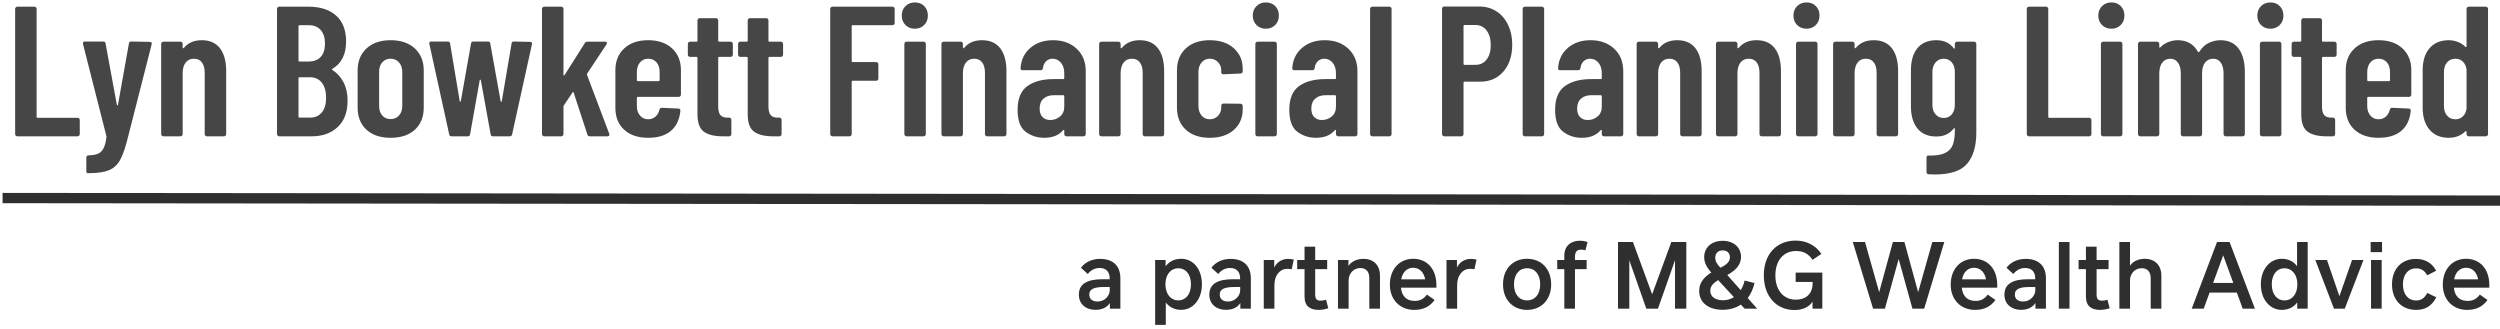 <?xml version="1.0" encoding="UTF-8"?>
<svg width="486px" height="64px" viewBox="0 0 486 64" version="1.1" xmlns="http://www.w3.org/2000/svg" xmlns:xlink="http://www.w3.org/1999/xlink">
    <!-- Generator: Sketch 60.1 (88133) - https://sketch.com -->
    <title>Lyn Bowkett Financial Planning Limited</title>
    <desc>Created with Sketch.</desc>
    <g id="Page-1" stroke="none" stroke-width="1" fill="none" fill-rule="evenodd">
        <g id="Lyn-Bowkett-Financial-Planning-Limited" transform="translate(1, -25)">
            <rect id="Rectangle" x="0" y="0" width="500" height="120"></rect>
            <rect id="Rectangle" x="0" y="0" width="500" height="120"></rect>
            <path d="M14.076,51.5 C14.196,51.5 14.298,51.458 14.382,51.374 C14.466,51.29 14.508,51.188 14.508,51.068 L14.508,51.068 L14.508,48.332 C14.508,48.212 14.466,48.11 14.382,48.026 C14.298,47.942 14.196,47.9 14.076,47.9 L14.076,47.9 L6.3,47.9 C6.18,47.9 6.12,47.84 6.12,47.72 L6.12,47.72 L6.12,26.732 C6.12,26.612 6.078,26.51 5.994,26.426 C5.91,26.342 5.808,26.3 5.688,26.3 L5.688,26.3 L2.376,26.3 C2.256,26.3 2.154,26.342 2.07,26.426 C1.986,26.51 1.944,26.612 1.944,26.732 L1.944,26.732 L1.944,51.068 C1.944,51.188 1.986,51.29 2.07,51.374 C2.154,51.458 2.256,51.5 2.376,51.5 L2.376,51.5 L14.076,51.5 Z M16.174,58.664 C17.878,58.664 19.186,58.484 20.098,58.124 C21.01,57.764 21.718,57.164 22.222,56.324 C22.726,55.484 23.206,54.212 23.662,52.508 L23.662,52.508 L28.486,33.608 C28.558,33.296 28.426,33.14 28.09,33.14 L28.09,33.14 L24.526,33.068 C24.238,33.068 24.082,33.2 24.058,33.464 L24.058,33.464 L21.934,45.38 C21.91,45.452 21.874,45.488 21.826,45.488 C21.778,45.488 21.742,45.452 21.718,45.38 L21.718,45.38 L19.522,33.464 C19.498,33.2 19.342,33.068 19.054,33.068 L19.054,33.068 L15.526,33.068 C15.262,33.068 15.13,33.176 15.13,33.392 L15.13,33.392 L15.13,33.536 L19.666,51.392 L19.702,51.608 C19.582,52.592 19.384,53.342 19.108,53.858 C18.832,54.374 18.466,54.722 18.01,54.902 C17.554,55.082 16.93,55.184 16.138,55.208 C16.042,55.208 15.958,55.25 15.886,55.334 C15.814,55.418 15.778,55.52 15.778,55.64 L15.778,55.64 L15.778,58.232 C15.778,58.352 15.802,58.454 15.85,58.538 C15.898,58.622 15.946,58.664 15.994,58.664 L15.994,58.664 L16.174,58.664 Z M34.077,51.5 C34.197,51.5 34.299,51.458 34.383,51.374 C34.467,51.29 34.509,51.188 34.509,51.068 L34.509,51.068 L34.509,39.26 C34.509,38.372 34.701,37.676 35.085,37.172 C35.469,36.668 36.009,36.416 36.705,36.416 C37.377,36.416 37.893,36.656 38.253,37.136 C38.613,37.616 38.793,38.288 38.793,39.152 L38.793,39.152 L38.793,51.068 C38.793,51.188 38.835,51.29 38.919,51.374 C39.003,51.458 39.105,51.5 39.225,51.5 L39.225,51.5 L42.537,51.5 C42.657,51.5 42.759,51.458 42.843,51.374 C42.927,51.29 42.969,51.188 42.969,51.068 L42.969,51.068 L42.969,38.828 C42.969,36.908 42.567,35.426 41.763,34.382 C40.959,33.338 39.777,32.816 38.217,32.816 C36.753,32.816 35.613,33.296 34.797,34.256 C34.725,34.352 34.659,34.394 34.599,34.382 C34.539,34.37 34.509,34.328 34.509,34.256 L34.509,34.256 L34.509,33.536 C34.509,33.416 34.467,33.314 34.383,33.23 C34.299,33.146 34.197,33.104 34.077,33.104 L34.077,33.104 L30.765,33.104 C30.645,33.104 30.543,33.146 30.459,33.23 C30.375,33.314 30.333,33.416 30.333,33.536 L30.333,33.536 L30.333,51.068 C30.333,51.188 30.375,51.29 30.459,51.374 C30.543,51.458 30.645,51.5 30.765,51.5 L30.765,51.5 L34.077,51.5 Z M59.621,51.5 C61.685,51.5 63.359,50.9 64.643,49.7 C65.927,48.5 66.569,46.796 66.569,44.588 C66.569,43.196 66.305,41.996 65.777,40.988 C65.249,39.98 64.517,39.176 63.581,38.576 C63.509,38.504 63.533,38.432 63.653,38.36 C65.405,37.304 66.281,35.54 66.281,33.068 C66.281,30.86 65.633,29.18 64.337,28.028 C63.041,26.876 61.253,26.3 58.973,26.3 L58.973,26.3 L53.285,26.3 C53.165,26.3 53.063,26.342 52.979,26.426 C52.895,26.51 52.853,26.612 52.853,26.732 L52.853,26.732 L52.853,51.068 C52.853,51.188 52.895,51.29 52.979,51.374 C53.063,51.458 53.165,51.5 53.285,51.5 L53.285,51.5 L59.621,51.5 Z M59.045,36.956 L57.209,36.956 C57.089,36.956 57.029,36.896 57.029,36.776 L57.029,36.776 L57.029,30.08 C57.029,29.96 57.089,29.9 57.209,29.9 L57.209,29.9 L59.045,29.9 C60.029,29.9 60.797,30.212 61.349,30.836 C61.901,31.46 62.177,32.348 62.177,33.5 C62.177,34.604 61.901,35.456 61.349,36.056 C60.797,36.656 60.029,36.956 59.045,36.956 L59.045,36.956 Z M59.297,47.864 L57.209,47.864 C57.089,47.864 57.029,47.804 57.029,47.684 L57.029,47.684 L57.029,40.196 C57.029,40.076 57.089,40.016 57.209,40.016 L57.209,40.016 L59.297,40.016 C60.257,40.016 61.013,40.37 61.565,41.078 C62.117,41.786 62.393,42.764 62.393,44.012 C62.393,45.236 62.117,46.184 61.565,46.856 C61.013,47.528 60.257,47.864 59.297,47.864 L59.297,47.864 Z M74.931,51.788 C76.947,51.788 78.525,51.26 79.665,50.204 C80.805,49.148 81.375,47.72 81.375,45.92 L81.375,45.92 L81.375,38.684 C81.375,36.908 80.799,35.486 79.647,34.418 C78.495,33.35 76.923,32.816 74.931,32.816 C72.963,32.816 71.403,33.35 70.251,34.418 C69.099,35.486 68.523,36.908 68.523,38.684 L68.523,38.684 L68.523,45.92 C68.523,47.72 69.093,49.148 70.233,50.204 C71.373,51.26 72.939,51.788 74.931,51.788 Z M74.931,48.152 C74.259,48.152 73.719,47.918 73.311,47.45 C72.903,46.982 72.699,46.364 72.699,45.596 L72.699,45.596 L72.699,38.972 C72.699,38.204 72.903,37.586 73.311,37.118 C73.719,36.65 74.259,36.416 74.931,36.416 C75.603,36.416 76.149,36.656 76.569,37.136 C76.989,37.616 77.199,38.228 77.199,38.972 L77.199,38.972 L77.199,45.596 C77.199,46.364 76.989,46.982 76.569,47.45 C76.149,47.918 75.603,48.152 74.931,48.152 Z M89.918,51.5 C90.206,51.5 90.362,51.368 90.386,51.104 L90.386,51.104 L92.258,40.592 C92.282,40.52 92.318,40.484 92.366,40.484 C92.414,40.484 92.45,40.52 92.474,40.592 L92.474,40.592 L94.382,51.104 C94.406,51.368 94.562,51.5 94.85,51.5 L94.85,51.5 L98.09,51.5 C98.354,51.5 98.51,51.368 98.558,51.104 L98.558,51.104 L102.41,33.608 C102.482,33.296 102.362,33.14 102.05,33.14 L102.05,33.14 L98.918,33.068 C98.63,33.068 98.474,33.2 98.45,33.464 L98.45,33.464 L96.542,44.696 C96.518,44.768 96.482,44.804 96.434,44.804 C96.386,44.804 96.35,44.768 96.326,44.696 L96.326,44.696 L94.31,33.464 C94.286,33.2 94.13,33.068 93.842,33.068 L93.842,33.068 L91.034,33.068 C90.746,33.068 90.59,33.2 90.566,33.464 L90.566,33.464 L88.586,44.66 C88.562,44.732 88.526,44.768 88.478,44.768 C88.43,44.768 88.394,44.732 88.37,44.66 L88.37,44.66 L86.498,33.464 C86.474,33.2 86.318,33.068 86.03,33.068 L86.03,33.068 L82.862,33.068 C82.598,33.068 82.466,33.176 82.466,33.392 L82.466,33.392 L82.466,33.536 L86.318,51.104 C86.366,51.368 86.522,51.5 86.786,51.5 L86.786,51.5 L89.918,51.5 Z M108.108,51.5 C108.228,51.5 108.33,51.458 108.414,51.374 C108.498,51.29 108.54,51.188 108.54,51.068 L108.54,51.068 L108.54,45.704 C108.54,45.656 108.564,45.584 108.612,45.488 L108.612,45.488 L110.304,42.968 C110.328,42.896 110.364,42.866 110.412,42.878 C110.46,42.89 110.496,42.932 110.52,43.004 L110.52,43.004 L113.184,51.14 C113.256,51.38 113.412,51.5 113.652,51.5 L113.652,51.5 L117.072,51.5 C117.336,51.5 117.468,51.392 117.468,51.176 C117.468,51.104 117.456,51.044 117.432,50.996 L117.432,50.996 L113.112,39.548 C113.088,39.476 113.1,39.392 113.148,39.296 L113.148,39.296 L116.892,33.644 C116.988,33.5 117.012,33.374 116.964,33.266 C116.916,33.158 116.808,33.104 116.64,33.104 L116.64,33.104 L113.184,33.104 C112.944,33.104 112.776,33.2 112.68,33.392 L112.68,33.392 L108.756,39.584 C108.708,39.656 108.66,39.692 108.612,39.692 C108.564,39.692 108.54,39.644 108.54,39.548 L108.54,39.548 L108.54,26.732 C108.54,26.612 108.498,26.51 108.414,26.426 C108.33,26.342 108.228,26.3 108.108,26.3 L108.108,26.3 L104.796,26.3 C104.676,26.3 104.574,26.342 104.49,26.426 C104.406,26.51 104.364,26.612 104.364,26.732 L104.364,26.732 L104.364,51.068 C104.364,51.188 104.406,51.29 104.49,51.374 C104.574,51.458 104.676,51.5 104.796,51.5 L104.796,51.5 L108.108,51.5 Z M125.002,51.788 C126.898,51.788 128.374,51.338 129.43,50.438 C130.486,49.538 131.098,48.248 131.266,46.568 C131.29,46.424 131.26,46.31 131.176,46.226 C131.092,46.142 130.99,46.1 130.87,46.1 L130.87,46.1 L127.666,45.956 C127.426,45.956 127.27,46.076 127.198,46.316 C127.078,46.868 126.82,47.318 126.424,47.666 C126.028,48.014 125.554,48.188 125.002,48.188 C124.354,48.188 123.826,47.948 123.418,47.468 C123.01,46.988 122.806,46.376 122.806,45.632 L122.806,45.632 L122.806,44.012 C122.806,43.892 122.866,43.832 122.986,43.832 L122.986,43.832 L130.942,43.832 C131.062,43.832 131.164,43.79 131.248,43.706 C131.332,43.622 131.374,43.52 131.374,43.4 L131.374,43.4 L131.374,38.648 C131.374,36.896 130.804,35.486 129.664,34.418 C128.524,33.35 126.97,32.816 125.002,32.816 C123.034,32.816 121.48,33.35 120.34,34.418 C119.2,35.486 118.63,36.896 118.63,38.648 L118.63,38.648 L118.63,45.956 C118.63,47.756 119.2,49.178 120.34,50.222 C121.48,51.266 123.034,51.788 125.002,51.788 Z M127.054,40.772 L122.986,40.772 C122.866,40.772 122.806,40.712 122.806,40.592 L122.806,40.592 L122.806,38.972 C122.806,38.228 123.01,37.616 123.418,37.136 C123.826,36.656 124.354,36.416 125.002,36.416 C125.674,36.416 126.214,36.65 126.622,37.118 C127.03,37.586 127.234,38.204 127.234,38.972 L127.234,38.972 L127.234,40.592 C127.234,40.712 127.174,40.772 127.054,40.772 L127.054,40.772 Z M140.745,51.5 C140.865,51.5 140.967,51.458 141.051,51.374 C141.135,51.29 141.177,51.188 141.177,51.068 L141.177,51.068 L141.177,48.296 C141.177,48.176 141.135,48.074 141.051,47.99 C140.967,47.906 140.865,47.864 140.745,47.864 L140.745,47.864 L140.493,47.864 C139.869,47.888 139.401,47.738 139.089,47.414 C138.777,47.09 138.621,46.508 138.621,45.668 L138.621,45.668 L138.621,36.236 C138.621,36.116 138.681,36.056 138.801,36.056 L138.801,36.056 L141.033,36.056 C141.153,36.056 141.255,36.014 141.339,35.93 C141.423,35.846 141.465,35.744 141.465,35.624 L141.465,35.624 L141.465,33.536 C141.465,33.416 141.423,33.314 141.339,33.23 C141.255,33.146 141.153,33.104 141.033,33.104 L141.033,33.104 L138.801,33.104 C138.681,33.104 138.621,33.044 138.621,32.924 L138.621,32.924 L138.621,28.964 C138.621,28.844 138.579,28.742 138.495,28.658 C138.411,28.574 138.309,28.532 138.189,28.532 L138.189,28.532 L135.021,28.532 C134.901,28.532 134.799,28.574 134.715,28.658 C134.631,28.742 134.589,28.844 134.589,28.964 L134.589,28.964 L134.589,32.924 C134.589,33.044 134.529,33.104 134.409,33.104 L134.409,33.104 L133.149,33.104 C133.029,33.104 132.927,33.146 132.843,33.23 C132.759,33.314 132.717,33.416 132.717,33.536 L132.717,33.536 L132.717,35.624 C132.717,35.744 132.759,35.846 132.843,35.93 C132.927,36.014 133.029,36.056 133.149,36.056 L133.149,36.056 L134.409,36.056 C134.529,36.056 134.589,36.116 134.589,36.236 L134.589,36.236 L134.589,47.216 C134.589,48.872 135.003,50 135.831,50.6 C136.659,51.2 137.889,51.5 139.521,51.5 L139.521,51.5 L140.745,51.5 Z M150.511,51.5 C150.631,51.5 150.733,51.458 150.817,51.374 C150.901,51.29 150.943,51.188 150.943,51.068 L150.943,51.068 L150.943,48.296 C150.943,48.176 150.901,48.074 150.817,47.99 C150.733,47.906 150.631,47.864 150.511,47.864 L150.511,47.864 L150.259,47.864 C149.635,47.888 149.167,47.738 148.855,47.414 C148.543,47.09 148.387,46.508 148.387,45.668 L148.387,45.668 L148.387,36.236 C148.387,36.116 148.447,36.056 148.567,36.056 L148.567,36.056 L150.799,36.056 C150.919,36.056 151.021,36.014 151.105,35.93 C151.189,35.846 151.231,35.744 151.231,35.624 L151.231,35.624 L151.231,33.536 C151.231,33.416 151.189,33.314 151.105,33.23 C151.021,33.146 150.919,33.104 150.799,33.104 L150.799,33.104 L148.567,33.104 C148.447,33.104 148.387,33.044 148.387,32.924 L148.387,32.924 L148.387,28.964 C148.387,28.844 148.345,28.742 148.261,28.658 C148.177,28.574 148.075,28.532 147.955,28.532 L147.955,28.532 L144.787,28.532 C144.667,28.532 144.565,28.574 144.481,28.658 C144.397,28.742 144.355,28.844 144.355,28.964 L144.355,28.964 L144.355,32.924 C144.355,33.044 144.295,33.104 144.175,33.104 L144.175,33.104 L142.915,33.104 C142.795,33.104 142.693,33.146 142.609,33.23 C142.525,33.314 142.483,33.416 142.483,33.536 L142.483,33.536 L142.483,35.624 C142.483,35.744 142.525,35.846 142.609,35.93 C142.693,36.014 142.795,36.056 142.915,36.056 L142.915,36.056 L144.175,36.056 C144.295,36.056 144.355,36.116 144.355,36.236 L144.355,36.236 L144.355,47.216 C144.355,48.872 144.769,50 145.597,50.6 C146.425,51.2 147.655,51.5 149.287,51.5 L149.287,51.5 L150.511,51.5 Z M164.139,51.5 C164.259,51.5 164.361,51.458 164.445,51.374 C164.529,51.29 164.571,51.188 164.571,51.068 L164.571,51.068 L164.571,40.88 C164.571,40.76 164.631,40.7 164.751,40.7 L164.751,40.7 L169.323,40.7 C169.443,40.7 169.545,40.658 169.629,40.574 C169.713,40.49 169.755,40.388 169.755,40.268 L169.755,40.268 L169.755,37.496 C169.755,37.376 169.713,37.274 169.629,37.19 C169.545,37.106 169.443,37.064 169.323,37.064 L169.323,37.064 L164.751,37.064 C164.631,37.064 164.571,37.004 164.571,36.884 L164.571,36.884 L164.571,30.08 C164.571,29.96 164.631,29.9 164.751,29.9 L164.751,29.9 L172.491,29.9 C172.611,29.9 172.713,29.858 172.797,29.774 C172.881,29.69 172.923,29.588 172.923,29.468 L172.923,29.468 L172.923,26.732 C172.923,26.612 172.881,26.51 172.797,26.426 C172.713,26.342 172.611,26.3 172.491,26.3 L172.491,26.3 L160.827,26.3 C160.707,26.3 160.605,26.342 160.521,26.426 C160.437,26.51 160.395,26.612 160.395,26.732 L160.395,26.732 L160.395,51.068 C160.395,51.188 160.437,51.29 160.521,51.374 C160.605,51.458 160.707,51.5 160.827,51.5 L160.827,51.5 L164.139,51.5 Z M176.858,30.584 C177.578,30.584 178.178,30.344 178.658,29.864 C179.138,29.384 179.378,28.772 179.378,28.028 C179.378,27.284 179.144,26.672 178.676,26.192 C178.208,25.712 177.602,25.472 176.858,25.472 C176.114,25.472 175.502,25.712 175.022,26.192 C174.542,26.672 174.302,27.284 174.302,28.028 C174.302,28.772 174.542,29.384 175.022,29.864 C175.502,30.344 176.114,30.584 176.858,30.584 Z M178.55,51.5 C178.67,51.5 178.772,51.458 178.856,51.374 C178.94,51.29 178.982,51.188 178.982,51.068 L178.982,51.068 L178.982,33.536 C178.982,33.416 178.94,33.314 178.856,33.23 C178.772,33.146 178.67,33.104 178.55,33.104 L178.55,33.104 L175.238,33.104 C175.118,33.104 175.016,33.146 174.932,33.23 C174.848,33.314 174.806,33.416 174.806,33.536 L174.806,33.536 L174.806,51.068 C174.806,51.188 174.848,51.29 174.932,51.374 C175.016,51.458 175.118,51.5 175.238,51.5 L175.238,51.5 L178.55,51.5 Z M185.76,51.5 C185.88,51.5 185.982,51.458 186.066,51.374 C186.15,51.29 186.192,51.188 186.192,51.068 L186.192,51.068 L186.192,39.26 C186.192,38.372 186.384,37.676 186.768,37.172 C187.152,36.668 187.692,36.416 188.388,36.416 C189.06,36.416 189.576,36.656 189.936,37.136 C190.296,37.616 190.476,38.288 190.476,39.152 L190.476,39.152 L190.476,51.068 C190.476,51.188 190.518,51.29 190.602,51.374 C190.686,51.458 190.788,51.5 190.908,51.5 L190.908,51.5 L194.22,51.5 C194.34,51.5 194.442,51.458 194.526,51.374 C194.61,51.29 194.652,51.188 194.652,51.068 L194.652,51.068 L194.652,38.828 C194.652,36.908 194.25,35.426 193.446,34.382 C192.642,33.338 191.46,32.816 189.9,32.816 C188.436,32.816 187.296,33.296 186.48,34.256 C186.408,34.352 186.342,34.394 186.282,34.382 C186.222,34.37 186.192,34.328 186.192,34.256 L186.192,34.256 L186.192,33.536 C186.192,33.416 186.15,33.314 186.066,33.23 C185.982,33.146 185.88,33.104 185.76,33.104 L185.76,33.104 L182.448,33.104 C182.328,33.104 182.226,33.146 182.142,33.23 C182.058,33.314 182.016,33.416 182.016,33.536 L182.016,33.536 L182.016,51.068 C182.016,51.188 182.058,51.29 182.142,51.374 C182.226,51.458 182.328,51.5 182.448,51.5 L182.448,51.5 L185.76,51.5 Z M202.006,51.788 C203.614,51.788 204.838,51.296 205.678,50.312 C205.726,50.24 205.774,50.216 205.822,50.24 C205.87,50.264 205.894,50.312 205.894,50.384 L205.894,50.384 L205.894,51.068 C205.894,51.188 205.936,51.29 206.02,51.374 C206.104,51.458 206.206,51.5 206.326,51.5 L206.326,51.5 L209.638,51.5 C209.758,51.5 209.86,51.458 209.944,51.374 C210.028,51.29 210.07,51.188 210.07,51.068 L210.07,51.068 L210.07,38.828 C210.07,37.028 209.482,35.576 208.306,34.472 C207.13,33.368 205.594,32.816 203.698,32.816 C201.946,32.816 200.488,33.308 199.324,34.292 C198.16,35.276 197.518,36.584 197.398,38.216 C197.374,38.504 197.506,38.648 197.794,38.648 L197.794,38.648 L201.286,38.648 C201.574,38.648 201.73,38.504 201.754,38.216 C201.826,37.664 202.03,37.226 202.366,36.902 C202.702,36.578 203.122,36.416 203.626,36.416 C204.274,36.416 204.814,36.674 205.246,37.19 C205.678,37.706 205.894,38.396 205.894,39.26 L205.894,39.26 L205.894,40.196 C205.894,40.316 205.834,40.376 205.714,40.376 L205.714,40.376 L203.842,40.376 C201.682,40.376 199.972,40.832 198.712,41.744 C197.452,42.656 196.822,44.192 196.822,46.352 C196.822,48.416 197.344,49.838 198.388,50.618 C199.432,51.398 200.638,51.788 202.006,51.788 Z M203.158,48.332 C202.558,48.332 202.066,48.146 201.682,47.774 C201.298,47.402 201.106,46.844 201.106,46.1 C201.106,45.26 201.358,44.618 201.862,44.174 C202.366,43.73 203.026,43.508 203.842,43.508 L203.842,43.508 L205.714,43.508 C205.834,43.508 205.894,43.568 205.894,43.688 L205.894,43.688 L205.894,45.74 C205.894,46.556 205.618,47.192 205.066,47.648 C204.514,48.104 203.878,48.332 203.158,48.332 Z M216.417,51.5 C216.537,51.5 216.639,51.458 216.723,51.374 C216.807,51.29 216.849,51.188 216.849,51.068 L216.849,51.068 L216.849,39.26 C216.849,38.372 217.041,37.676 217.425,37.172 C217.809,36.668 218.349,36.416 219.045,36.416 C219.717,36.416 220.233,36.656 220.593,37.136 C220.953,37.616 221.133,38.288 221.133,39.152 L221.133,39.152 L221.133,51.068 C221.133,51.188 221.175,51.29 221.259,51.374 C221.343,51.458 221.445,51.5 221.565,51.5 L221.565,51.5 L224.877,51.5 C224.997,51.5 225.099,51.458 225.183,51.374 C225.267,51.29 225.309,51.188 225.309,51.068 L225.309,51.068 L225.309,38.828 C225.309,36.908 224.907,35.426 224.103,34.382 C223.299,33.338 222.117,32.816 220.557,32.816 C219.093,32.816 217.953,33.296 217.137,34.256 C217.065,34.352 216.999,34.394 216.939,34.382 C216.879,34.37 216.849,34.328 216.849,34.256 L216.849,34.256 L216.849,33.536 C216.849,33.416 216.807,33.314 216.723,33.23 C216.639,33.146 216.537,33.104 216.417,33.104 L216.417,33.104 L213.105,33.104 C212.985,33.104 212.883,33.146 212.799,33.23 C212.715,33.314 212.673,33.416 212.673,33.536 L212.673,33.536 L212.673,51.068 C212.673,51.188 212.715,51.29 212.799,51.374 C212.883,51.458 212.985,51.5 213.105,51.5 L213.105,51.5 L216.417,51.5 Z M234.175,51.788 C236.143,51.788 237.703,51.278 238.855,50.258 C240.007,49.238 240.583,47.9 240.583,46.244 L240.583,46.244 L240.583,45.596 C240.583,45.476 240.541,45.374 240.457,45.29 C240.373,45.206 240.271,45.164 240.151,45.164 L240.151,45.164 L236.839,45.128 C236.719,45.128 236.617,45.17 236.533,45.254 C236.449,45.338 236.407,45.44 236.407,45.56 L236.407,45.56 L236.407,45.92 C236.407,46.544 236.197,47.078 235.777,47.522 C235.357,47.966 234.823,48.188 234.175,48.188 C233.527,48.188 232.999,47.948 232.591,47.468 C232.183,46.988 231.979,46.376 231.979,45.632 L231.979,45.632 L231.979,38.972 C231.979,38.228 232.183,37.616 232.591,37.136 C232.999,36.656 233.527,36.416 234.175,36.416 C234.823,36.416 235.357,36.638 235.777,37.082 C236.197,37.526 236.407,38.048 236.407,38.648 L236.407,38.648 L236.407,39.008 C236.407,39.296 236.551,39.44 236.839,39.44 L236.839,39.44 L240.151,39.296 C240.271,39.296 240.373,39.254 240.457,39.17 C240.541,39.086 240.583,38.984 240.583,38.864 L240.583,38.864 L240.583,38.36 C240.583,36.752 240.007,35.426 238.855,34.382 C237.703,33.338 236.143,32.816 234.175,32.816 C232.207,32.816 230.653,33.35 229.513,34.418 C228.373,35.486 227.803,36.896 227.803,38.648 L227.803,38.648 L227.803,45.92 C227.803,47.72 228.373,49.148 229.513,50.204 C230.653,51.26 232.207,51.788 234.175,51.788 Z M245.093,30.584 C245.813,30.584 246.413,30.344 246.893,29.864 C247.373,29.384 247.613,28.772 247.613,28.028 C247.613,27.284 247.379,26.672 246.911,26.192 C246.443,25.712 245.837,25.472 245.093,25.472 C244.349,25.472 243.737,25.712 243.257,26.192 C242.777,26.672 242.537,27.284 242.537,28.028 C242.537,28.772 242.777,29.384 243.257,29.864 C243.737,30.344 244.349,30.584 245.093,30.584 Z M246.785,51.5 C246.905,51.5 247.007,51.458 247.091,51.374 C247.175,51.29 247.217,51.188 247.217,51.068 L247.217,51.068 L247.217,33.536 C247.217,33.416 247.175,33.314 247.091,33.23 C247.007,33.146 246.905,33.104 246.785,33.104 L246.785,33.104 L243.473,33.104 C243.353,33.104 243.251,33.146 243.167,33.23 C243.083,33.314 243.041,33.416 243.041,33.536 L243.041,33.536 L243.041,51.068 C243.041,51.188 243.083,51.29 243.167,51.374 C243.251,51.458 243.353,51.5 243.473,51.5 L243.473,51.5 L246.785,51.5 Z M254.823,51.788 C256.431,51.788 257.655,51.296 258.495,50.312 C258.543,50.24 258.591,50.216 258.639,50.24 C258.687,50.264 258.711,50.312 258.711,50.384 L258.711,50.384 L258.711,51.068 C258.711,51.188 258.753,51.29 258.837,51.374 C258.921,51.458 259.023,51.5 259.143,51.5 L259.143,51.5 L262.455,51.5 C262.575,51.5 262.677,51.458 262.761,51.374 C262.845,51.29 262.887,51.188 262.887,51.068 L262.887,51.068 L262.887,38.828 C262.887,37.028 262.299,35.576 261.123,34.472 C259.947,33.368 258.411,32.816 256.515,32.816 C254.763,32.816 253.305,33.308 252.141,34.292 C250.977,35.276 250.335,36.584 250.215,38.216 C250.191,38.504 250.323,38.648 250.611,38.648 L250.611,38.648 L254.103,38.648 C254.391,38.648 254.547,38.504 254.571,38.216 C254.643,37.664 254.847,37.226 255.183,36.902 C255.519,36.578 255.939,36.416 256.443,36.416 C257.091,36.416 257.631,36.674 258.063,37.19 C258.495,37.706 258.711,38.396 258.711,39.26 L258.711,39.26 L258.711,40.196 C258.711,40.316 258.651,40.376 258.531,40.376 L258.531,40.376 L256.659,40.376 C254.499,40.376 252.789,40.832 251.529,41.744 C250.269,42.656 249.639,44.192 249.639,46.352 C249.639,48.416 250.161,49.838 251.205,50.618 C252.249,51.398 253.455,51.788 254.823,51.788 Z M255.975,48.332 C255.375,48.332 254.883,48.146 254.499,47.774 C254.115,47.402 253.923,46.844 253.923,46.1 C253.923,45.26 254.175,44.618 254.679,44.174 C255.183,43.73 255.843,43.508 256.659,43.508 L256.659,43.508 L258.531,43.508 C258.651,43.508 258.711,43.568 258.711,43.688 L258.711,43.688 L258.711,45.74 C258.711,46.556 258.435,47.192 257.883,47.648 C257.331,48.104 256.695,48.332 255.975,48.332 Z M269.09,51.5 C269.21,51.5 269.312,51.458 269.396,51.374 C269.48,51.29 269.522,51.188 269.522,51.068 L269.522,51.068 L269.522,26.732 C269.522,26.612 269.48,26.51 269.396,26.426 C269.312,26.342 269.21,26.3 269.09,26.3 L269.09,26.3 L265.778,26.3 C265.658,26.3 265.556,26.342 265.472,26.426 C265.388,26.51 265.346,26.612 265.346,26.732 L265.346,26.732 L265.346,51.068 C265.346,51.188 265.388,51.29 265.472,51.374 C265.556,51.458 265.658,51.5 265.778,51.5 L265.778,51.5 L269.09,51.5 Z M283.078,51.5 C283.198,51.5 283.3,51.458 283.384,51.374 C283.468,51.29 283.51,51.188 283.51,51.068 L283.51,51.068 L283.51,41.06 C283.51,40.94 283.57,40.88 283.69,40.88 L283.69,40.88 L286.75,40.88 C288.622,40.88 290.128,40.22 291.268,38.9 C292.408,37.58 292.978,35.84 292.978,33.68 C292.978,32.24 292.708,30.956 292.168,29.828 C291.628,28.7 290.872,27.824 289.9,27.2 C288.928,26.576 287.806,26.264 286.534,26.264 L286.534,26.264 L279.766,26.264 C279.646,26.264 279.544,26.306 279.46,26.39 C279.376,26.474 279.334,26.576 279.334,26.696 L279.334,26.696 L279.334,51.068 C279.334,51.188 279.376,51.29 279.46,51.374 C279.544,51.458 279.646,51.5 279.766,51.5 L279.766,51.5 L283.078,51.5 Z M285.85,37.604 L283.69,37.604 C283.57,37.604 283.51,37.544 283.51,37.424 L283.51,37.424 L283.51,30.044 C283.51,29.924 283.57,29.864 283.69,29.864 L283.69,29.864 L285.85,29.864 C286.738,29.864 287.452,30.218 287.992,30.926 C288.532,31.634 288.802,32.588 288.802,33.788 C288.802,34.964 288.532,35.894 287.992,36.578 C287.452,37.262 286.738,37.604 285.85,37.604 L285.85,37.604 Z M298.749,51.5 C298.869,51.5 298.971,51.458 299.055,51.374 C299.139,51.29 299.181,51.188 299.181,51.068 L299.181,51.068 L299.181,26.732 C299.181,26.612 299.139,26.51 299.055,26.426 C298.971,26.342 298.869,26.3 298.749,26.3 L298.749,26.3 L295.437,26.3 C295.317,26.3 295.215,26.342 295.131,26.426 C295.047,26.51 295.005,26.612 295.005,26.732 L295.005,26.732 L295.005,51.068 C295.005,51.188 295.047,51.29 295.131,51.374 C295.215,51.458 295.317,51.5 295.437,51.5 L295.437,51.5 L298.749,51.5 Z M306.499,51.788 C308.107,51.788 309.331,51.296 310.171,50.312 C310.219,50.24 310.267,50.216 310.315,50.24 C310.363,50.264 310.387,50.312 310.387,50.384 L310.387,50.384 L310.387,51.068 C310.387,51.188 310.429,51.29 310.513,51.374 C310.597,51.458 310.699,51.5 310.819,51.5 L310.819,51.5 L314.131,51.5 C314.251,51.5 314.353,51.458 314.437,51.374 C314.521,51.29 314.563,51.188 314.563,51.068 L314.563,51.068 L314.563,38.828 C314.563,37.028 313.975,35.576 312.799,34.472 C311.623,33.368 310.087,32.816 308.191,32.816 C306.439,32.816 304.981,33.308 303.817,34.292 C302.653,35.276 302.011,36.584 301.891,38.216 C301.867,38.504 301.999,38.648 302.287,38.648 L302.287,38.648 L305.779,38.648 C306.067,38.648 306.223,38.504 306.247,38.216 C306.319,37.664 306.523,37.226 306.859,36.902 C307.195,36.578 307.615,36.416 308.119,36.416 C308.767,36.416 309.307,36.674 309.739,37.19 C310.171,37.706 310.387,38.396 310.387,39.26 L310.387,39.26 L310.387,40.196 C310.387,40.316 310.327,40.376 310.207,40.376 L310.207,40.376 L308.335,40.376 C306.175,40.376 304.465,40.832 303.205,41.744 C301.945,42.656 301.315,44.192 301.315,46.352 C301.315,48.416 301.837,49.838 302.881,50.618 C303.925,51.398 305.131,51.788 306.499,51.788 Z M307.651,48.332 C307.051,48.332 306.559,48.146 306.175,47.774 C305.791,47.402 305.599,46.844 305.599,46.1 C305.599,45.26 305.851,44.618 306.355,44.174 C306.859,43.73 307.519,43.508 308.335,43.508 L308.335,43.508 L310.207,43.508 C310.327,43.508 310.387,43.568 310.387,43.688 L310.387,43.688 L310.387,45.74 C310.387,46.556 310.111,47.192 309.559,47.648 C309.007,48.104 308.371,48.332 307.651,48.332 Z M320.909,51.5 C321.029,51.5 321.131,51.458 321.215,51.374 C321.299,51.29 321.341,51.188 321.341,51.068 L321.341,51.068 L321.341,39.26 C321.341,38.372 321.533,37.676 321.917,37.172 C322.301,36.668 322.841,36.416 323.537,36.416 C324.209,36.416 324.725,36.656 325.085,37.136 C325.445,37.616 325.625,38.288 325.625,39.152 L325.625,39.152 L325.625,51.068 C325.625,51.188 325.667,51.29 325.751,51.374 C325.835,51.458 325.937,51.5 326.057,51.5 L326.057,51.5 L329.369,51.5 C329.489,51.5 329.591,51.458 329.675,51.374 C329.759,51.29 329.801,51.188 329.801,51.068 L329.801,51.068 L329.801,38.828 C329.801,36.908 329.399,35.426 328.595,34.382 C327.791,33.338 326.609,32.816 325.049,32.816 C323.585,32.816 322.445,33.296 321.629,34.256 C321.557,34.352 321.491,34.394 321.431,34.382 C321.371,34.37 321.341,34.328 321.341,34.256 L321.341,34.256 L321.341,33.536 C321.341,33.416 321.299,33.314 321.215,33.23 C321.131,33.146 321.029,33.104 320.909,33.104 L320.909,33.104 L317.597,33.104 C317.477,33.104 317.375,33.146 317.291,33.23 C317.207,33.314 317.165,33.416 317.165,33.536 L317.165,33.536 L317.165,51.068 C317.165,51.188 317.207,51.29 317.291,51.374 C317.375,51.458 317.477,51.5 317.597,51.5 L317.597,51.5 L320.909,51.5 Z M336.327,51.5 C336.447,51.5 336.549,51.458 336.633,51.374 C336.717,51.29 336.759,51.188 336.759,51.068 L336.759,51.068 L336.759,39.26 C336.759,38.372 336.951,37.676 337.335,37.172 C337.719,36.668 338.259,36.416 338.955,36.416 C339.627,36.416 340.143,36.656 340.503,37.136 C340.863,37.616 341.043,38.288 341.043,39.152 L341.043,39.152 L341.043,51.068 C341.043,51.188 341.085,51.29 341.169,51.374 C341.253,51.458 341.355,51.5 341.475,51.5 L341.475,51.5 L344.787,51.5 C344.907,51.5 345.009,51.458 345.093,51.374 C345.177,51.29 345.219,51.188 345.219,51.068 L345.219,51.068 L345.219,38.828 C345.219,36.908 344.817,35.426 344.013,34.382 C343.209,33.338 342.027,32.816 340.467,32.816 C339.003,32.816 337.863,33.296 337.047,34.256 C336.975,34.352 336.909,34.394 336.849,34.382 C336.789,34.37 336.759,34.328 336.759,34.256 L336.759,34.256 L336.759,33.536 C336.759,33.416 336.717,33.314 336.633,33.23 C336.549,33.146 336.447,33.104 336.327,33.104 L336.327,33.104 L333.015,33.104 C332.895,33.104 332.793,33.146 332.709,33.23 C332.625,33.314 332.583,33.416 332.583,33.536 L332.583,33.536 L332.583,51.068 C332.583,51.188 332.625,51.29 332.709,51.374 C332.793,51.458 332.895,51.5 333.015,51.5 L333.015,51.5 L336.327,51.5 Z M350.198,30.584 C350.918,30.584 351.518,30.344 351.998,29.864 C352.478,29.384 352.718,28.772 352.718,28.028 C352.718,27.284 352.484,26.672 352.016,26.192 C351.548,25.712 350.942,25.472 350.198,25.472 C349.454,25.472 348.842,25.712 348.362,26.192 C347.882,26.672 347.642,27.284 347.642,28.028 C347.642,28.772 347.882,29.384 348.362,29.864 C348.842,30.344 349.454,30.584 350.198,30.584 Z M351.89,51.5 C352.01,51.5 352.112,51.458 352.196,51.374 C352.28,51.29 352.322,51.188 352.322,51.068 L352.322,51.068 L352.322,33.536 C352.322,33.416 352.28,33.314 352.196,33.23 C352.112,33.146 352.01,33.104 351.89,33.104 L351.89,33.104 L348.578,33.104 C348.458,33.104 348.356,33.146 348.272,33.23 C348.188,33.314 348.146,33.416 348.146,33.536 L348.146,33.536 L348.146,51.068 C348.146,51.188 348.188,51.29 348.272,51.374 C348.356,51.458 348.458,51.5 348.578,51.5 L348.578,51.5 L351.89,51.5 Z M359.1,51.5 C359.22,51.5 359.322,51.458 359.406,51.374 C359.49,51.29 359.532,51.188 359.532,51.068 L359.532,51.068 L359.532,39.26 C359.532,38.372 359.724,37.676 360.108,37.172 C360.492,36.668 361.032,36.416 361.728,36.416 C362.4,36.416 362.916,36.656 363.276,37.136 C363.636,37.616 363.816,38.288 363.816,39.152 L363.816,39.152 L363.816,51.068 C363.816,51.188 363.858,51.29 363.942,51.374 C364.026,51.458 364.128,51.5 364.248,51.5 L364.248,51.5 L367.56,51.5 C367.68,51.5 367.782,51.458 367.866,51.374 C367.95,51.29 367.992,51.188 367.992,51.068 L367.992,51.068 L367.992,38.828 C367.992,36.908 367.59,35.426 366.786,34.382 C365.982,33.338 364.8,32.816 363.24,32.816 C361.776,32.816 360.636,33.296 359.82,34.256 C359.748,34.352 359.682,34.394 359.622,34.382 C359.562,34.37 359.532,34.328 359.532,34.256 L359.532,34.256 L359.532,33.536 C359.532,33.416 359.49,33.314 359.406,33.23 C359.322,33.146 359.22,33.104 359.1,33.104 L359.1,33.104 L355.788,33.104 C355.668,33.104 355.566,33.146 355.482,33.23 C355.398,33.314 355.356,33.416 355.356,33.536 L355.356,33.536 L355.356,51.068 C355.356,51.188 355.398,51.29 355.482,51.374 C355.566,51.458 355.668,51.5 355.788,51.5 L355.788,51.5 L359.1,51.5 Z M375.13,58.916 C378.154,58.916 380.254,58.214 381.43,56.81 C382.606,55.406 383.194,53.408 383.194,50.816 L383.194,50.816 L383.194,33.536 C383.194,33.416 383.152,33.314 383.068,33.23 C382.984,33.146 382.882,33.104 382.762,33.104 L382.762,33.104 L379.45,33.104 C379.33,33.104 379.228,33.146 379.144,33.23 C379.06,33.314 379.018,33.416 379.018,33.536 L379.018,33.536 L379.018,34.328 C379.018,34.4 378.994,34.442 378.946,34.454 C378.898,34.466 378.85,34.436 378.802,34.364 C378.01,33.332 376.882,32.816 375.418,32.816 C373.834,32.816 372.616,33.326 371.764,34.346 C370.912,35.366 370.486,36.8 370.486,38.648 L370.486,38.648 L370.486,45.704 C370.486,47.504 370.906,48.926 371.746,49.97 C372.586,51.014 373.81,51.536 375.418,51.536 C376.882,51.536 378.01,51.02 378.802,49.988 C378.85,49.916 378.898,49.886 378.946,49.898 C378.994,49.91 379.018,49.952 379.018,50.024 L379.018,50.024 L379.018,50.42 C379.018,51.548 378.886,52.46 378.622,53.156 C378.358,53.852 377.86,54.38 377.128,54.74 C376.396,55.1 375.346,55.268 373.978,55.244 C373.666,55.196 373.51,55.328 373.51,55.64 L373.51,55.64 L373.51,58.412 C373.51,58.7 373.654,58.856 373.942,58.88 C374.206,58.904 374.602,58.916 375.13,58.916 Z M376.858,47.936 C376.21,47.936 375.682,47.702 375.274,47.234 C374.866,46.766 374.662,46.16 374.662,45.416 L374.662,45.416 L374.662,38.972 C374.662,38.228 374.866,37.616 375.274,37.136 C375.682,36.656 376.21,36.416 376.858,36.416 C377.506,36.416 378.028,36.65 378.424,37.118 C378.82,37.586 379.018,38.204 379.018,38.972 L379.018,38.972 L379.018,45.416 C379.018,46.16 378.82,46.766 378.424,47.234 C378.028,47.702 377.506,47.936 376.858,47.936 Z M405.139,51.5 C405.259,51.5 405.361,51.458 405.445,51.374 C405.529,51.29 405.571,51.188 405.571,51.068 L405.571,51.068 L405.571,48.332 C405.571,48.212 405.529,48.11 405.445,48.026 C405.361,47.942 405.259,47.9 405.139,47.9 L405.139,47.9 L397.363,47.9 C397.243,47.9 397.183,47.84 397.183,47.72 L397.183,47.72 L397.183,26.732 C397.183,26.612 397.141,26.51 397.057,26.426 C396.973,26.342 396.871,26.3 396.751,26.3 L396.751,26.3 L393.439,26.3 C393.319,26.3 393.217,26.342 393.133,26.426 C393.049,26.51 393.007,26.612 393.007,26.732 L393.007,26.732 L393.007,51.068 C393.007,51.188 393.049,51.29 393.133,51.374 C393.217,51.458 393.319,51.5 393.439,51.5 L393.439,51.5 L405.139,51.5 Z M409.469,30.584 C410.189,30.584 410.789,30.344 411.269,29.864 C411.749,29.384 411.989,28.772 411.989,28.028 C411.989,27.284 411.755,26.672 411.287,26.192 C410.819,25.712 410.213,25.472 409.469,25.472 C408.725,25.472 408.113,25.712 407.633,26.192 C407.153,26.672 406.913,27.284 406.913,28.028 C406.913,28.772 407.153,29.384 407.633,29.864 C408.113,30.344 408.725,30.584 409.469,30.584 Z M411.161,51.5 C411.281,51.5 411.383,51.458 411.467,51.374 C411.551,51.29 411.593,51.188 411.593,51.068 L411.593,51.068 L411.593,33.536 C411.593,33.416 411.551,33.314 411.467,33.23 C411.383,33.146 411.281,33.104 411.161,33.104 L411.161,33.104 L407.849,33.104 C407.729,33.104 407.627,33.146 407.543,33.23 C407.459,33.314 407.417,33.416 407.417,33.536 L407.417,33.536 L407.417,51.068 C407.417,51.188 407.459,51.29 407.543,51.374 C407.627,51.458 407.729,51.5 407.849,51.5 L407.849,51.5 L411.161,51.5 Z M418.335,51.5 C418.455,51.5 418.557,51.458 418.641,51.374 C418.725,51.29 418.767,51.188 418.767,51.068 L418.767,51.068 L418.767,39.26 C418.767,38.372 418.959,37.676 419.343,37.172 C419.727,36.668 420.255,36.416 420.927,36.416 C421.527,36.416 422.013,36.668 422.385,37.172 C422.757,37.676 422.943,38.384 422.943,39.296 L422.943,39.296 L422.943,51.068 C422.943,51.188 422.985,51.29 423.069,51.374 C423.153,51.458 423.255,51.5 423.375,51.5 L423.375,51.5 L426.651,51.5 C426.771,51.5 426.873,51.458 426.957,51.374 C427.041,51.29 427.083,51.188 427.083,51.068 L427.083,51.068 L427.083,39.26 C427.083,38.372 427.275,37.676 427.659,37.172 C428.043,36.668 428.571,36.416 429.243,36.416 C429.867,36.416 430.359,36.668 430.719,37.172 C431.079,37.676 431.259,38.384 431.259,39.296 L431.259,39.296 L431.259,51.068 C431.259,51.188 431.301,51.29 431.385,51.374 C431.469,51.458 431.571,51.5 431.691,51.5 L431.691,51.5 L434.967,51.5 C435.087,51.5 435.189,51.458 435.273,51.374 C435.357,51.29 435.399,51.188 435.399,51.068 L435.399,51.068 L435.399,39.008 C435.399,37.064 434.997,35.546 434.193,34.454 C433.389,33.362 432.207,32.816 430.647,32.816 C429.903,32.816 429.165,32.984 428.433,33.32 C427.701,33.656 427.095,34.208 426.615,34.976 C426.471,35.144 426.363,35.18 426.291,35.084 C425.451,33.572 424.143,32.816 422.367,32.816 C421.791,32.816 421.203,32.924 420.603,33.14 C420.003,33.356 419.463,33.704 418.983,34.184 C418.935,34.256 418.887,34.28 418.839,34.256 C418.791,34.232 418.767,34.184 418.767,34.112 L418.767,34.112 L418.767,33.536 C418.767,33.416 418.725,33.314 418.641,33.23 C418.557,33.146 418.455,33.104 418.335,33.104 L418.335,33.104 L415.059,33.104 C414.939,33.104 414.837,33.146 414.753,33.23 C414.669,33.314 414.627,33.416 414.627,33.536 L414.627,33.536 L414.627,51.068 C414.627,51.188 414.669,51.29 414.753,51.374 C414.837,51.458 414.939,51.5 415.059,51.5 L415.059,51.5 L418.335,51.5 Z M440.378,30.584 C441.098,30.584 441.698,30.344 442.178,29.864 C442.658,29.384 442.898,28.772 442.898,28.028 C442.898,27.284 442.664,26.672 442.196,26.192 C441.728,25.712 441.122,25.472 440.378,25.472 C439.634,25.472 439.022,25.712 438.542,26.192 C438.062,26.672 437.822,27.284 437.822,28.028 C437.822,28.772 438.062,29.384 438.542,29.864 C439.022,30.344 439.634,30.584 440.378,30.584 Z M442.07,51.5 C442.19,51.5 442.292,51.458 442.376,51.374 C442.46,51.29 442.502,51.188 442.502,51.068 L442.502,51.068 L442.502,33.536 C442.502,33.416 442.46,33.314 442.376,33.23 C442.292,33.146 442.19,33.104 442.07,33.104 L442.07,33.104 L438.758,33.104 C438.638,33.104 438.536,33.146 438.452,33.23 C438.368,33.314 438.326,33.416 438.326,33.536 L438.326,33.536 L438.326,51.068 C438.326,51.188 438.368,51.29 438.452,51.374 C438.536,51.458 438.638,51.5 438.758,51.5 L438.758,51.5 L442.07,51.5 Z M452.52,51.5 C452.64,51.5 452.742,51.458 452.826,51.374 C452.91,51.29 452.952,51.188 452.952,51.068 L452.952,51.068 L452.952,48.296 C452.952,48.176 452.91,48.074 452.826,47.99 C452.742,47.906 452.64,47.864 452.52,47.864 L452.52,47.864 L452.268,47.864 C451.644,47.888 451.176,47.738 450.864,47.414 C450.552,47.09 450.396,46.508 450.396,45.668 L450.396,45.668 L450.396,36.236 C450.396,36.116 450.456,36.056 450.576,36.056 L450.576,36.056 L452.808,36.056 C452.928,36.056 453.03,36.014 453.114,35.93 C453.198,35.846 453.24,35.744 453.24,35.624 L453.24,35.624 L453.24,33.536 C453.24,33.416 453.198,33.314 453.114,33.23 C453.03,33.146 452.928,33.104 452.808,33.104 L452.808,33.104 L450.576,33.104 C450.456,33.104 450.396,33.044 450.396,32.924 L450.396,32.924 L450.396,28.964 C450.396,28.844 450.354,28.742 450.27,28.658 C450.186,28.574 450.084,28.532 449.964,28.532 L449.964,28.532 L446.796,28.532 C446.676,28.532 446.574,28.574 446.49,28.658 C446.406,28.742 446.364,28.844 446.364,28.964 L446.364,28.964 L446.364,32.924 C446.364,33.044 446.304,33.104 446.184,33.104 L446.184,33.104 L444.924,33.104 C444.804,33.104 444.702,33.146 444.618,33.23 C444.534,33.314 444.492,33.416 444.492,33.536 L444.492,33.536 L444.492,35.624 C444.492,35.744 444.534,35.846 444.618,35.93 C444.702,36.014 444.804,36.056 444.924,36.056 L444.924,36.056 L446.184,36.056 C446.304,36.056 446.364,36.116 446.364,36.236 L446.364,36.236 L446.364,47.216 C446.364,48.872 446.778,50 447.606,50.6 C448.434,51.2 449.664,51.5 451.296,51.5 L451.296,51.5 L452.52,51.5 Z M461.386,51.788 C463.282,51.788 464.758,51.338 465.814,50.438 C466.87,49.538 467.482,48.248 467.65,46.568 C467.674,46.424 467.644,46.31 467.56,46.226 C467.476,46.142 467.374,46.1 467.254,46.1 L467.254,46.1 L464.05,45.956 C463.81,45.956 463.654,46.076 463.582,46.316 C463.462,46.868 463.204,47.318 462.808,47.666 C462.412,48.014 461.938,48.188 461.386,48.188 C460.738,48.188 460.21,47.948 459.802,47.468 C459.394,46.988 459.19,46.376 459.19,45.632 L459.19,45.632 L459.19,44.012 C459.19,43.892 459.25,43.832 459.37,43.832 L459.37,43.832 L467.326,43.832 C467.446,43.832 467.548,43.79 467.632,43.706 C467.716,43.622 467.758,43.52 467.758,43.4 L467.758,43.4 L467.758,38.648 C467.758,36.896 467.188,35.486 466.048,34.418 C464.908,33.35 463.354,32.816 461.386,32.816 C459.418,32.816 457.864,33.35 456.724,34.418 C455.584,35.486 455.014,36.896 455.014,38.648 L455.014,38.648 L455.014,45.956 C455.014,47.756 455.584,49.178 456.724,50.222 C457.864,51.266 459.418,51.788 461.386,51.788 Z M463.438,40.772 L459.37,40.772 C459.25,40.772 459.19,40.712 459.19,40.592 L459.19,40.592 L459.19,38.972 C459.19,38.228 459.394,37.616 459.802,37.136 C460.21,36.656 460.738,36.416 461.386,36.416 C462.058,36.416 462.598,36.65 463.006,37.118 C463.414,37.586 463.618,38.204 463.618,38.972 L463.618,38.972 L463.618,40.592 C463.618,40.712 463.558,40.772 463.438,40.772 L463.438,40.772 Z M475.041,51.788 C476.337,51.788 477.417,51.368 478.281,50.528 C478.329,50.48 478.377,50.468 478.425,50.492 C478.473,50.516 478.497,50.564 478.497,50.636 L478.497,50.636 L478.497,51.068 C478.497,51.188 478.539,51.29 478.623,51.374 C478.707,51.458 478.809,51.5 478.929,51.5 L478.929,51.5 L482.241,51.5 C482.361,51.5 482.463,51.458 482.547,51.374 C482.631,51.29 482.673,51.188 482.673,51.068 L482.673,51.068 L482.673,26.732 C482.673,26.612 482.631,26.51 482.547,26.426 C482.463,26.342 482.361,26.3 482.241,26.3 L482.241,26.3 L478.929,26.3 C478.809,26.3 478.707,26.342 478.623,26.426 C478.539,26.51 478.497,26.612 478.497,26.732 L478.497,26.732 L478.497,34.004 C478.497,34.076 478.473,34.124 478.425,34.148 C478.377,34.172 478.329,34.16 478.281,34.112 C477.825,33.656 477.309,33.326 476.733,33.122 C476.157,32.918 475.593,32.816 475.041,32.816 C473.457,32.816 472.215,33.332 471.315,34.364 C470.415,35.396 469.965,36.824 469.965,38.648 L469.965,38.648 L469.965,45.956 C469.965,47.732 470.409,49.148 471.297,50.204 C472.185,51.26 473.433,51.788 475.041,51.788 Z M476.337,48.188 C475.665,48.188 475.125,47.954 474.717,47.486 C474.309,47.018 474.105,46.4 474.105,45.632 L474.105,45.632 L474.105,38.972 C474.105,38.204 474.309,37.586 474.717,37.118 C475.125,36.65 475.665,36.416 476.337,36.416 C476.913,36.416 477.393,36.602 477.777,36.974 C478.161,37.346 478.401,37.844 478.497,38.468 L478.497,38.468 L478.497,46.136 C478.401,46.76 478.161,47.258 477.777,47.63 C477.393,48.002 476.913,48.188 476.337,48.188 Z" id="LynBowkettFinancialPlanningLimited" fill="#464646" fill-rule="nonzero"></path>
            <path d="M211.951,85.234 C213.418,85.234 214.327,84.613 214.759,83.893 L214.759,85 L216.802,85 L216.802,79.123 C216.802,76.549 215.236,75.325 212.86,75.325 C211.267,75.325 209.953,75.964 209.134,77.053 L210.466,78.268 C211.015,77.557 211.789,77.098 212.752,77.098 C213.958,77.098 214.723,77.737 214.723,79.177 L214.723,79.285 L213.283,79.285 C210.385,79.285 208.729,80.176 208.729,82.282 C208.729,84.136 210.124,85.234 211.951,85.234 Z M212.383,83.614 C211.375,83.614 210.754,83.146 210.754,82.237 C210.754,81.094 211.924,80.797 213.607,80.797 L214.732,80.797 L214.732,81.454 C214.732,82.381 213.859,83.614 212.383,83.614 Z M225.631,88.15 L225.631,83.803 C226.225,84.604 227.215,85.234 228.619,85.234 C230.905,85.234 232.651,83.227 232.651,80.266 C232.651,77.26 230.923,75.307 228.637,75.307 C227.143,75.307 226.153,75.991 225.595,76.774 L225.595,75.55 L223.561,75.55 L223.561,88.15 L225.631,88.15 Z M228.061,83.398 C226.63,83.398 225.559,82.192 225.559,80.266 C225.559,78.358 226.621,77.143 228.061,77.143 C229.429,77.143 230.518,78.223 230.518,80.266 C230.518,82.309 229.429,83.398 228.061,83.398 Z M237.313,85.234 C238.78,85.234 239.689,84.613 240.121,83.893 L240.121,85 L242.164,85 L242.164,79.123 C242.164,76.549 240.598,75.325 238.222,75.325 C236.629,75.325 235.315,75.964 234.496,77.053 L235.828,78.268 C236.377,77.557 237.151,77.098 238.114,77.098 C239.32,77.098 240.085,77.737 240.085,79.177 L240.085,79.285 L238.645,79.285 C235.747,79.285 234.091,80.176 234.091,82.282 C234.091,84.136 235.486,85.234 237.313,85.234 Z M237.745,83.614 C236.737,83.614 236.116,83.146 236.116,82.237 C236.116,81.094 237.286,80.797 238.969,80.797 L240.094,80.797 L240.094,81.454 C240.094,82.381 239.221,83.614 237.745,83.614 Z M246.745,85 L246.745,80.374 C246.745,78.547 247.798,77.26 249.238,77.26 C249.535,77.26 249.886,77.305 250.102,77.35 L250.516,75.469 C250.066,75.352 249.661,75.325 249.418,75.325 C247.888,75.325 247.024,76.306 246.709,77.017 L246.709,75.55 L244.675,75.55 L244.675,85 L246.745,85 Z M255.376,85.243 C255.934,85.243 256.627,85.126 257.221,84.919 L256.78,83.263 C256.357,83.398 256.078,83.443 255.763,83.443 C254.953,83.443 254.674,83.164 254.674,82.156 L254.674,77.314 L257.005,77.314 L257.005,75.55 L254.674,75.55 L254.674,72.949 L252.604,72.949 L252.604,75.55 L251.173,75.55 L251.173,77.314 L252.604,77.314 L252.604,82.66 C252.604,84.559 253.711,85.243 255.376,85.243 Z M261.172,85 L261.172,79.483 C261.172,78.295 262.036,77.107 263.458,77.107 C264.511,77.107 265.195,77.755 265.195,79.051 L265.195,85 L267.265,85 L267.265,78.574 C267.265,76.441 265.879,75.316 264.106,75.316 C262.378,75.316 261.451,76.162 261.136,76.72 L261.136,75.55 L259.102,75.55 L259.102,85 L261.172,85 Z M273.916,85.243 C275.662,85.243 276.949,84.622 277.885,83.317 L276.391,82.264 C275.698,83.227 274.915,83.497 273.997,83.497 C272.332,83.497 271.504,82.462 271.342,80.923 L278.236,80.923 L278.236,80.374 C278.236,77.35 276.454,75.307 273.727,75.307 C271.099,75.307 269.191,77.287 269.191,80.338 C269.191,83.299 271.189,85.243 273.916,85.243 Z M276.058,79.303 L271.396,79.303 C271.675,77.818 272.584,77.053 273.718,77.053 C274.897,77.053 275.788,77.863 276.058,79.303 Z M282.268,85 L282.268,80.374 C282.268,78.547 283.321,77.26 284.761,77.26 C285.058,77.26 285.409,77.305 285.625,77.35 L286.039,75.469 C285.589,75.352 285.184,75.325 284.941,75.325 C283.411,75.325 282.547,76.306 282.232,77.017 L282.232,75.55 L280.198,75.55 L280.198,85 L282.268,85 Z M295.867,85.243 C298.576,85.243 300.547,83.317 300.547,80.275 C300.547,77.224 298.576,75.307 295.867,75.307 C293.149,75.307 291.187,77.224 291.187,80.275 C291.187,83.317 293.149,85.243 295.867,85.243 Z M295.867,83.398 C294.319,83.398 293.32,82.192 293.32,80.275 C293.32,78.349 294.319,77.143 295.867,77.143 C297.406,77.143 298.414,78.349 298.414,80.275 C298.414,82.192 297.406,83.398 295.867,83.398 Z M305.173,85 L305.173,77.314 L307.441,77.314 L307.441,75.55 L305.173,75.55 L305.173,75.046 C305.173,74.02 305.452,73.534 306.352,73.534 C306.595,73.534 306.883,73.561 307.207,73.651 L307.63,72.04 C307.126,71.878 306.64,71.797 306.127,71.797 C304.399,71.797 303.103,72.76 303.103,74.704 L303.103,75.55 L301.726,75.55 L301.726,77.314 L303.103,77.314 L303.103,85 L305.173,85 Z M315.739,85 L315.739,75.604 L319.042,85 L321.31,85 L324.622,75.595 L324.622,85 L326.818,85 L326.818,72.04 L323.911,72.04 L320.176,82.21 L316.441,72.04 L313.543,72.04 L313.543,85 L315.739,85 Z M333.847,85.225 C335.242,85.225 336.439,84.874 337.42,84.217 L338.149,85 L340.588,85 L338.761,82.939 C339.355,82.156 339.805,81.175 340.075,80.023 L338.158,79.537 C337.987,80.266 337.717,80.887 337.393,81.4 L334.783,78.466 C336.403,77.575 337.456,76.495 337.456,74.938 C337.456,73.174 336.097,71.815 333.901,71.815 C331.687,71.815 330.292,73.156 330.292,74.983 C330.292,76.198 330.949,77.161 331.669,77.989 C330.418,78.763 329.32,79.843 329.32,81.553 C329.32,83.929 331.282,85.225 333.847,85.225 Z M333.46,77.044 C332.929,76.504 332.443,75.901 332.443,75.091 C332.443,74.263 332.956,73.678 333.883,73.678 C334.846,73.678 335.296,74.299 335.296,75.001 C335.296,75.838 334.747,76.405 333.46,77.044 Z M333.973,83.371 C332.623,83.371 331.48,82.804 331.48,81.526 C331.48,80.644 332.02,80.068 333.001,79.447 L336.07,82.759 C335.431,83.173 334.711,83.371 333.973,83.371 Z M347.878,85.27 C349.444,85.27 350.659,84.694 351.352,83.65 L351.352,85 L353.26,85 L353.26,77.989 L348.076,77.989 L348.076,79.807 L351.37,79.807 L351.37,80.104 C351.361,82.219 349.966,83.254 348.112,83.254 C345.736,83.254 344.134,81.463 344.134,78.52 C344.134,75.568 345.799,73.795 348.121,73.795 C349.552,73.795 350.56,74.308 351.361,75.514 L353.08,74.353 C351.883,72.607 350.083,71.77 348.094,71.77 C344.35,71.77 341.884,74.425 341.884,78.52 C341.884,82.57 344.296,85.27 347.878,85.27 Z M365.428,85 L368.101,75.352 L370.774,85 L373.06,85 L376.975,72.04 L374.644,72.04 L371.89,81.805 L369.217,72.04 L366.976,72.04 L364.312,81.805 L361.558,72.04 L359.182,72.04 L363.124,85 L365.428,85 Z M382.942,85.243 C384.688,85.243 385.975,84.622 386.911,83.317 L385.417,82.264 C384.724,83.227 383.941,83.497 383.023,83.497 C381.358,83.497 380.53,82.462 380.368,80.923 L387.262,80.923 L387.262,80.374 C387.262,77.35 385.48,75.307 382.753,75.307 C380.125,75.307 378.217,77.287 378.217,80.338 C378.217,83.299 380.215,85.243 382.942,85.243 Z M385.084,79.303 L380.422,79.303 C380.701,77.818 381.61,77.053 382.744,77.053 C383.923,77.053 384.814,77.863 385.084,79.303 Z M391.879,85.234 C393.346,85.234 394.255,84.613 394.687,83.893 L394.687,85 L396.73,85 L396.73,79.123 C396.73,76.549 395.164,75.325 392.788,75.325 C391.195,75.325 389.881,75.964 389.062,77.053 L390.394,78.268 C390.943,77.557 391.717,77.098 392.68,77.098 C393.886,77.098 394.651,77.737 394.651,79.177 L394.651,79.285 L393.211,79.285 C390.313,79.285 388.657,80.176 388.657,82.282 C388.657,84.136 390.052,85.234 391.879,85.234 Z M392.311,83.614 C391.303,83.614 390.682,83.146 390.682,82.237 C390.682,81.094 391.852,80.797 393.535,80.797 L394.66,80.797 L394.66,81.454 C394.66,82.381 393.787,83.614 392.311,83.614 Z M401.311,85 L401.311,72.04 L399.241,72.04 L399.241,85 L401.311,85 Z M407.278,85.243 C407.836,85.243 408.529,85.126 409.123,84.919 L408.682,83.263 C408.259,83.398 407.98,83.443 407.665,83.443 C406.855,83.443 406.576,83.164 406.576,82.156 L406.576,77.314 L408.907,77.314 L408.907,75.55 L406.576,75.55 L406.576,72.949 L404.506,72.949 L404.506,75.55 L403.075,75.55 L403.075,77.314 L404.506,77.314 L404.506,82.66 C404.506,84.559 405.613,85.243 407.278,85.243 Z M413.074,85 L413.074,79.51 C413.074,78.331 413.884,77.143 415.351,77.143 C416.413,77.143 417.097,77.791 417.097,79.087 L417.097,85 L419.167,85 L419.167,78.583 C419.167,76.45 417.781,75.307 415.972,75.307 C414.352,75.307 413.425,76.09 413.074,76.666 L413.074,72.04 L411.004,72.04 L411.004,85 L413.074,85 Z M427.402,85 L428.545,81.877 L433.837,81.877 L434.98,85 L437.356,85 L432.424,72.04 L429.994,72.04 L425.071,85 L427.402,85 Z M433.153,79.996 L429.229,79.996 L431.191,74.641 L433.153,79.996 Z M442.585,85.243 C444.097,85.243 445.105,84.496 445.582,83.767 L445.582,85 L447.616,85 L447.616,72.04 L445.546,72.04 L445.546,76.756 C445.042,76.018 444.061,75.307 442.585,75.307 C440.281,75.307 438.508,77.323 438.508,80.275 C438.508,83.236 440.281,85.243 442.585,85.243 Z M443.107,83.407 C441.739,83.407 440.632,82.318 440.632,80.275 C440.632,78.241 441.739,77.143 443.107,77.143 C444.538,77.143 445.609,78.358 445.609,80.275 C445.609,82.192 444.556,83.407 443.107,83.407 Z M454.825,85 L458.452,75.55 L456.238,75.55 L453.781,82.588 L451.369,75.55 L449.101,75.55 L452.719,85 L454.825,85 Z M462.07,74.011 L462.07,72.04 L459.856,72.04 L459.856,74.011 L462.07,74.011 Z M461.998,85 L461.998,75.55 L459.928,75.55 L459.928,85 L461.998,85 Z M468.676,85.243 C470.179,85.243 471.601,84.757 472.627,82.795 L470.854,81.949 C470.323,82.984 469.639,83.416 468.712,83.416 C467.155,83.416 466.129,82.219 466.129,80.284 C466.129,78.403 467.11,77.17 468.712,77.17 C469.612,77.17 470.305,77.548 470.854,78.52 L472.6,77.62 C471.637,75.847 470.089,75.334 468.649,75.334 C465.859,75.334 464.005,77.287 464.005,80.293 C464.005,83.281 465.868,85.243 468.676,85.243 Z M478.603,85.243 C480.349,85.243 481.636,84.622 482.572,83.317 L481.078,82.264 C480.385,83.227 479.602,83.497 478.684,83.497 C477.019,83.497 476.191,82.462 476.029,80.923 L482.923,80.923 L482.923,80.374 C482.923,77.35 481.141,75.307 478.414,75.307 C475.786,75.307 473.878,77.287 473.878,80.338 C473.878,83.299 475.876,85.243 478.603,85.243 Z M480.745,79.303 L476.083,79.303 C476.362,77.818 477.271,77.053 478.405,77.053 C479.584,77.053 480.475,77.863 480.745,79.303 Z" id="apartnerofM&amp;GWealthAdvice" fill="#2F2F2F" fill-rule="nonzero"></path>
            <line x1="484" y1="64" x2="0.5" y2="63.5" id="Line" stroke="#2F2F2F" stroke-width="2" stroke-linecap="square"></line>
        </g>
    </g>
</svg>
